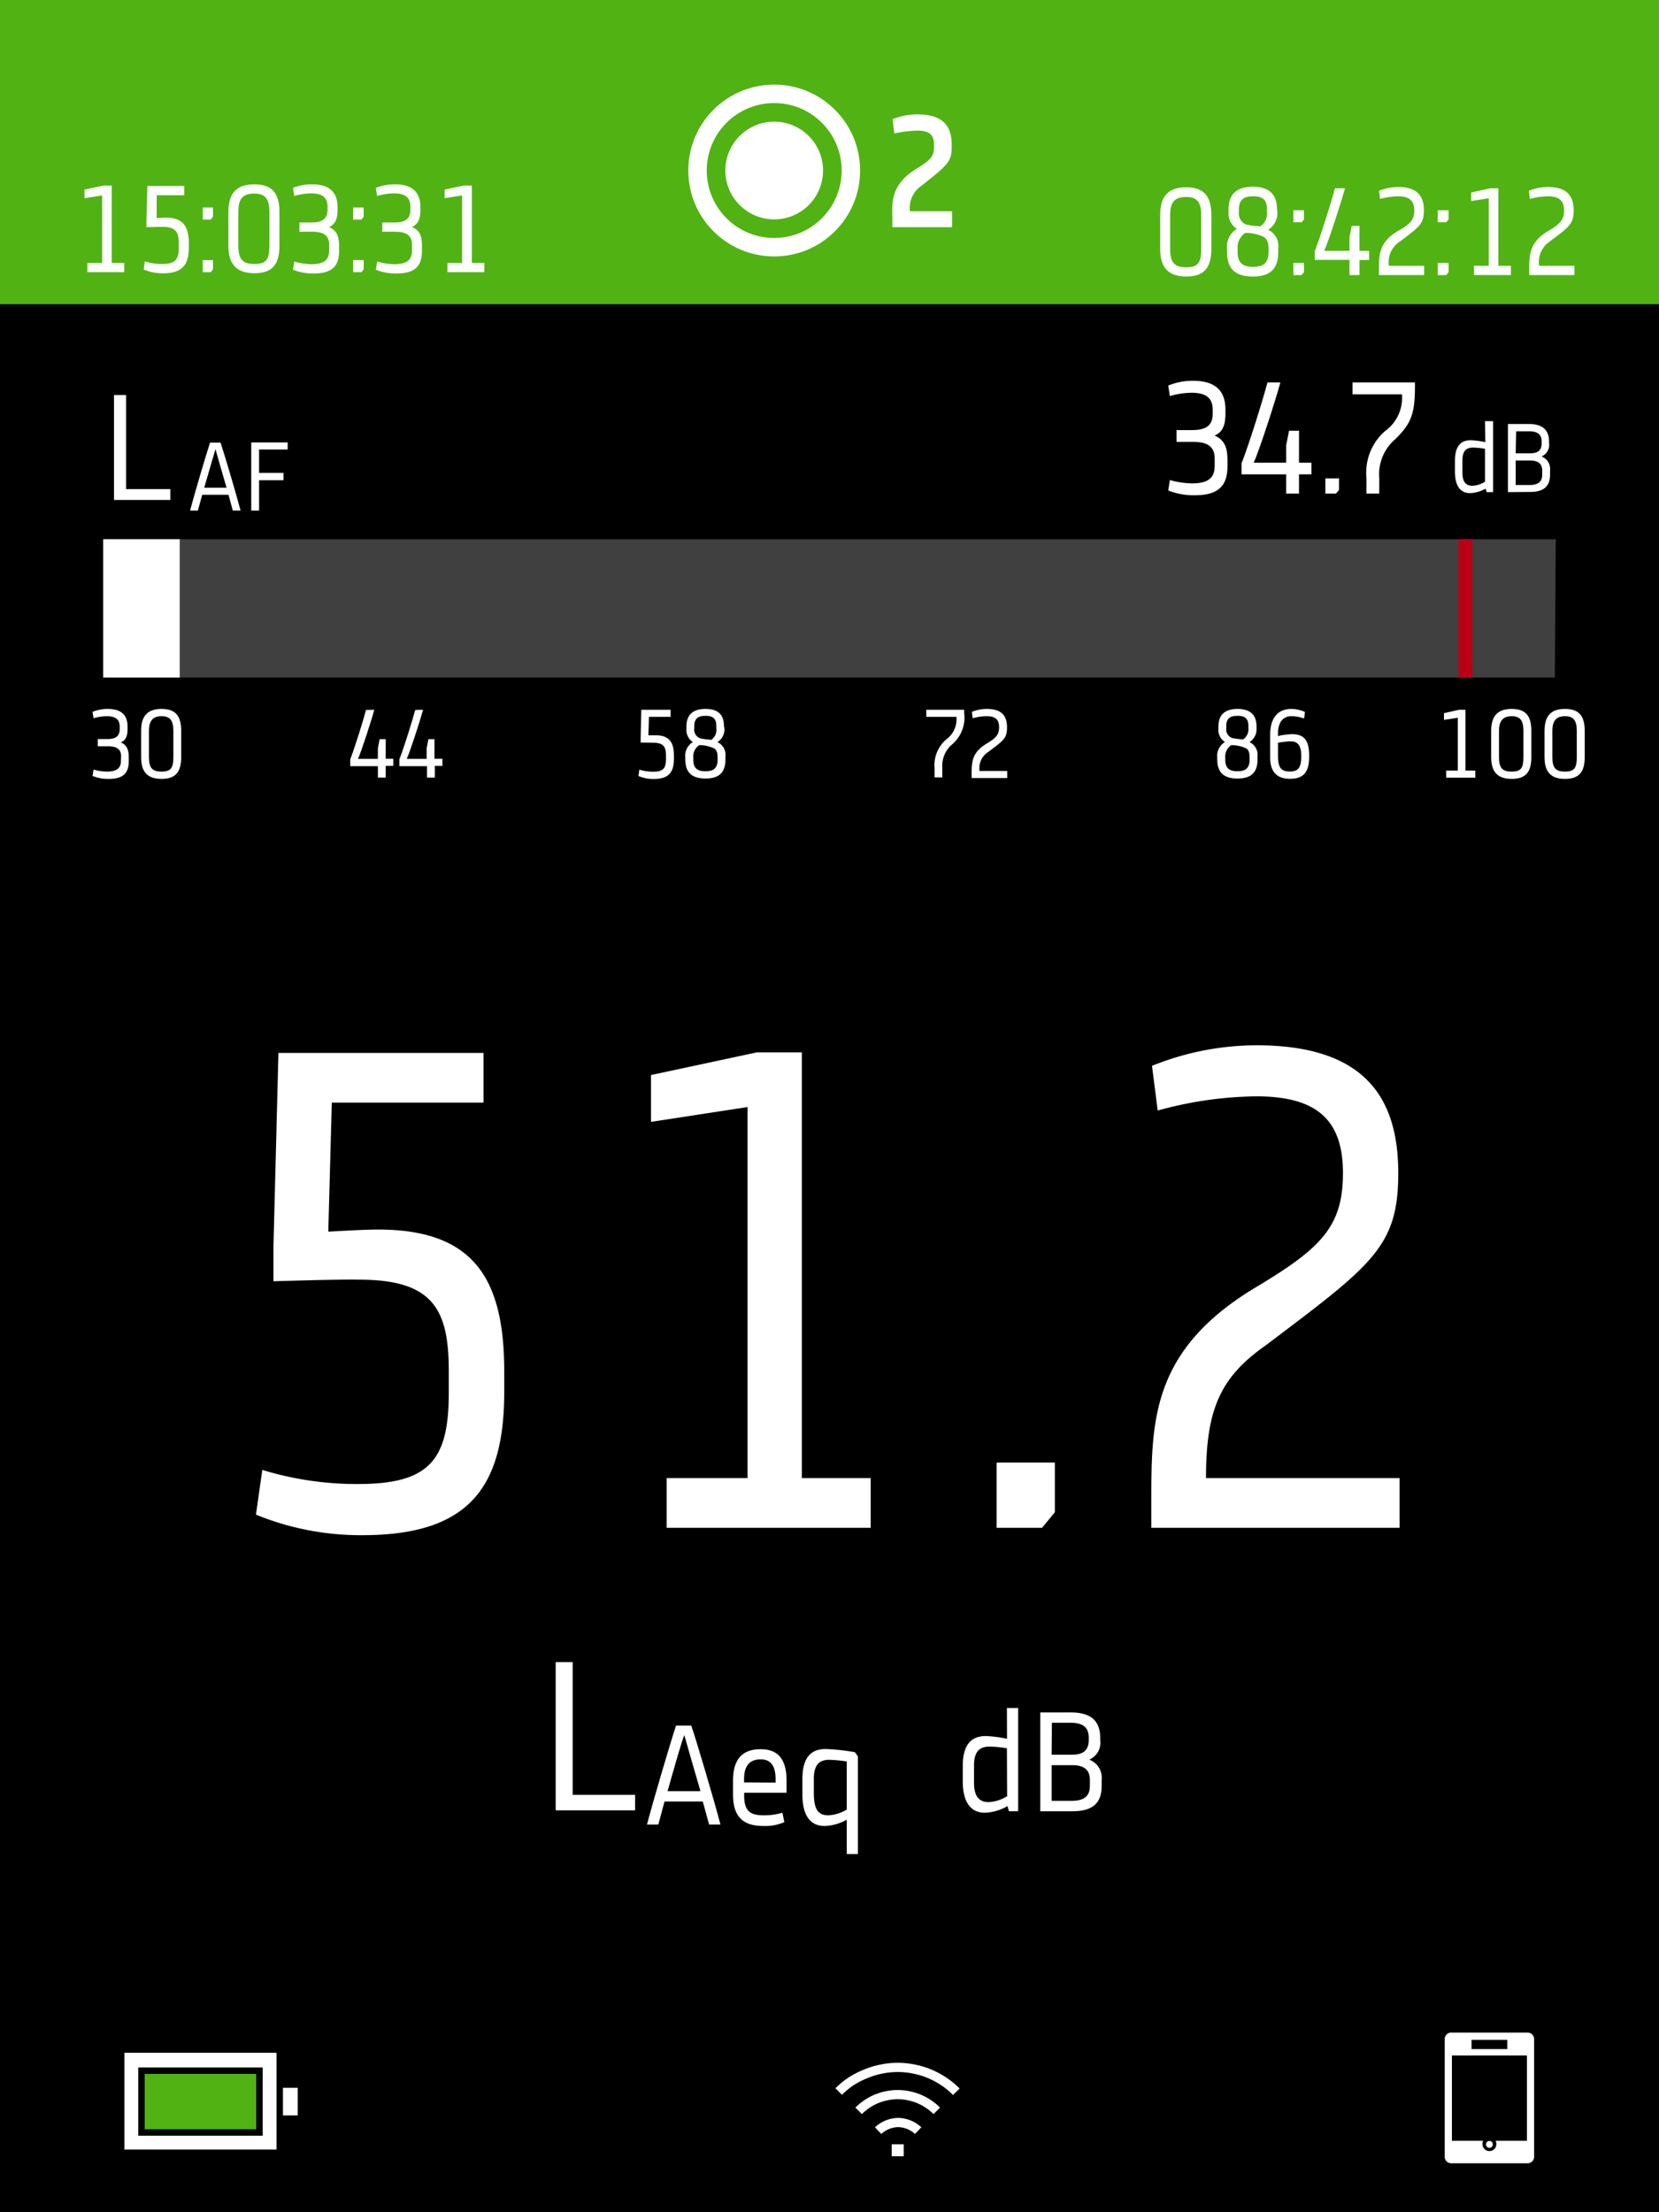 <?xml version="1.0" encoding="utf-8"?>
<svg id="f43162c6-845f-4caf-8b1f-632109636295" data-name="Layer 1" xmlns="http://www.w3.org/2000/svg" width="180" height="240" viewBox="0 0 180 240" MadCap:fileTags="Content Status.Not Applicable" xmlns:MadCap="http://www.madcapsoftware.com/Schemas/MadCap.xsd">
    <title>gui-measuring-dark-instrument</title>
    <rect width="180" height="240" />
    <rect width="180" height="33" style="fill:#51b313" />
    <path d="M11.24,20.13h.88v8.4h1.36v1h-4v-1h1.6V21.2l-1.91.3v-.93Z" style="fill:#fff" />
    <path d="M15.89,24.64V24l.1-3.82h4v1H17L17,23.66c.25,0,.74-.05,1-.05,1.89,0,2.49,1,2.49,2.8v.41c0,1.91-.71,2.83-2.8,2.83a5.37,5.37,0,0,1-2.1-.41l.12-.88a6.28,6.28,0,0,0,1.89.28c1.41,0,1.8-.46,1.8-1.79v-.44c0-1.2-.3-1.8-1.77-1.8Z" style="fill:#fff" />
    <path d="M23.11,22.51v1l-.25.31H22V22.51Zm0,5.71v1l-.25.31H22V28.22Z" style="fill:#fff" />
    <path d="M30.32,26.64c0,2.06-.78,3-2.71,3s-2.83-.95-2.83-3V23c0-2.06.89-3,2.83-3s2.71,1,2.71,3ZM29.23,23c0-1.46-.48-2-1.62-2-1.31,0-1.75.58-1.75,2v3.64c0,1.49.46,2,1.75,2s1.62-.5,1.62-2Z" style="fill:#fff" />
    <path d="M35.71,26.54c0-1-.61-1.39-1.79-1.4H32.49v-1h1.3c1.12,0,1.75-.34,1.75-1.41v-.3c0-1.07-.65-1.45-1.77-1.45a6.79,6.79,0,0,0-1.84.28l-.14-.88A5.51,5.51,0,0,1,33.88,20c2,0,2.74,1,2.74,2.44v.31c0,.79-.12,1.53-.92,1.88.95.42,1.09,1.16,1.09,2.17v.39c0,1.57-.63,2.48-2.76,2.48a5.77,5.77,0,0,1-2.24-.41l.14-.88a7.14,7.14,0,0,0,1.86.28c1.34,0,1.92-.43,1.92-1.47Z" style="fill:#fff" />
    <path d="M39.46,22.51v1l-.25.31h-.9V22.51Zm0,5.71v1l-.25.31h-.9V28.22Z" style="fill:#fff" />
    <path d="M44.7,26.54c0-1-.62-1.39-1.79-1.4H41.48v-1h1.3c1.12,0,1.75-.34,1.75-1.41v-.3c0-1.07-.66-1.45-1.78-1.45a6.71,6.71,0,0,0-1.83.28l-.14-.88A5.47,5.47,0,0,1,42.87,20c2,0,2.74,1,2.74,2.44v.31c0,.79-.13,1.53-.92,1.88,1,.42,1.09,1.16,1.09,2.17v.39c0,1.57-.63,2.48-2.76,2.48a5.74,5.74,0,0,1-2.24-.41l.14-.88a7.14,7.14,0,0,0,1.86.28c1.33,0,1.92-.43,1.92-1.47Z" style="fill:#fff" />
    <path d="M50.31,20.13h.89v8.4h1.35v1h-4v-1h1.59V21.2l-1.9.3v-.93Z" style="fill:#fff" />
    <path d="M131.43,27c0,2.06-.79,3-2.72,3s-2.83-.95-2.83-3V23.32c0-2.06.9-3,2.83-3s2.72,1,2.72,3Zm-1.1-3.63c0-1.46-.47-2-1.62-2-1.3,0-1.75.58-1.75,2V27c0,1.49.46,2,1.75,2s1.62-.5,1.62-2Z" style="fill:#fff" />
    <path d="M138.59,23a2.11,2.11,0,0,1-1,1.93,1.93,1.93,0,0,1,1.1,2v.37c0,1.61-.61,2.7-2.76,2.7s-2.8-1.09-2.8-2.7V27a2.25,2.25,0,0,1,1.07-2.17,2,2,0,0,1-.9-1.86v-.3c0-1.48.77-2.41,2.63-2.41s2.62.93,2.62,2.41Zm-4.31,4.34c0,1.26.66,1.61,1.68,1.61s1.68-.34,1.68-1.61V27c0-.7-.19-1.15-.6-1.33a4.54,4.54,0,0,0-1.93-.4,1.89,1.89,0,0,0-.83,1.73Zm3.19-4.62c0-1.11-.53-1.42-1.5-1.42s-1.55.31-1.55,1.42V23a1.3,1.3,0,0,0,.81,1.37,9,9,0,0,0,1.52.18,1.68,1.68,0,0,0,.72-1.55Z" style="fill:#fff" />
    <path d="M141.48,22.81v1l-.26.3h-.89V22.81Zm0,5.72v1l-.26.31h-.89V28.53Z" style="fill:#fff" />
    <path d="M145.93,20.43c-.38,1.4-1.82,5.89-2.26,6.78h2.75V25.74l.24-1.23h.84v2.7h1.05v1H147.5v1.63h-1.08V28.19h-3.77v-.93c.64-1.64,1.81-5.38,2.19-6.83Z" style="fill:#fff" />
    <path d="M153.45,22.81c0-1-.52-1.51-1.71-1.51a7.54,7.54,0,0,0-2,.28l-.11-.88a5.56,5.56,0,0,1,2.06-.41c2.1,0,2.8,1,2.8,2.52s-.51,1.81-2.62,3.41a2.65,2.65,0,0,0-1.18,2.62h3.83v1h-4.91V29.3c0-1.58,0-3,2-4.2C153,24.31,153.45,23.89,153.45,22.81Z" style="fill:#fff" />
    <path d="M157.17,22.81v1l-.25.3H156V22.81Zm0,5.72v1l-.25.31H156V28.53Z" style="fill:#fff" />
    <path d="M161.69,20.43h.88v8.41h1.36v1h-4v-1h1.6V21.51l-1.91.3v-.93Z" style="fill:#fff" />
    <path d="M169.7,22.81c0-1-.52-1.51-1.71-1.51a7.61,7.61,0,0,0-2,.28l-.11-.88a5.59,5.59,0,0,1,2.06-.41c2.1,0,2.8,1,2.8,2.52s-.5,1.81-2.62,3.41A2.67,2.67,0,0,0,167,28.84h3.82v1h-4.9V29.3c0-1.58,0-3,2-4.2C169.25,24.31,169.7,23.89,169.7,22.81Z" style="fill:#fff" />
    <g id="aad53b9c-e92d-4e67-b898-f50fa7e25946" data-name="Record Icon">
        <circle id="ff376fce-133f-41cb-b357-8ba1e63b1b2a" data-name="Filler" cx="84" cy="18.5" r="5.3" style="fill:#fff" />
        <g id="ecbb6291-a5bb-41e4-9448-222deecf6b25" data-name="Ring">
            <circle cx="84" cy="18.5" r="9.08" style="fill:none" />
            <circle cx="84" cy="18.5" r="8.32" style="fill:none;stroke:#fff;stroke-width:2px" />
        </g>
    </g>
    <path d="M101.35,15.75c0-1.24-.64-1.58-1.83-1.58a13,13,0,0,0-2.49.31l-.18-1.55a7.39,7.39,0,0,1,2.67-.52c2.82,0,3.74,1.27,3.74,3.34,0,1.75-.21,2-3.44,4.52a2.88,2.88,0,0,0-1.09,2.65h4.57v1.73H96.82v-.88c0-1.53-.36-3.64,2.61-5.46C101.19,17.25,101.35,16.85,101.35,15.75Z" style="fill:#fff" />
    <path d="M95.28,231.15a3.14,3.14,0,0,1,1-.64,2.69,2.69,0,0,1,.57-.17,2.61,2.61,0,0,1,1.2,0,2.69,2.69,0,0,1,.57.17,3.14,3.14,0,0,1,1,.64" style="fill:none;stroke:#fff;stroke-miterlimit:10" />
    <path d="M93.16,229a6.29,6.29,0,0,1,.89-.73,5.89,5.89,0,0,1,2.14-.9,5.7,5.7,0,0,1,2.42,0,5.89,5.89,0,0,1,2.14.9,6.29,6.29,0,0,1,.89.73" style="fill:none;stroke:#fff;stroke-miterlimit:10" />
    <path d="M91,226.91a8.84,8.84,0,0,1,1.33-1.1A9.4,9.4,0,0,1,93.9,225a8.72,8.72,0,0,1,1.69-.52,8.72,8.72,0,0,1,3.62,0,8.72,8.72,0,0,1,1.69.52,9.4,9.4,0,0,1,1.53.83,8.84,8.84,0,0,1,1.33,1.1" style="fill:none;stroke:#fff;stroke-miterlimit:10" />
    <rect x="96.75" y="232.63" width="1.3" height="1.3" style="fill:#fff" />
    <circle id="b4db1137-4c9a-4757-b3b6-15c39964d96a" data-name="Home Button" cx="161.6" cy="232.64" r="0.37" style="fill:#fff" />
    <path d="M165.7,234.69h-8.2a.71.71,0,0,1-.75-.75V221.26a.71.71,0,0,1,.75-.75h8.2a.71.71,0,0,1,.75.75v12.68A.71.71,0,0,1,165.7,234.69Zm-4.77-2.44a.62.62,0,0,0-.08.37.75.75,0,0,0,1.5,0,.62.62,0,0,0-.08-.37h3.4V223h-8.14v9.25Zm2.61-10.95h-3.88v1h3.88Z" style="fill:#fff" />
    <g id="b76e6368-8656-4f36-bdec-fdb9f766ede5" data-name="Battery Full on Dark Medium">
        <rect id="a14b95fb-cb69-4b32-8e49-25f06e747370" data-name="Contact-2" x="30.7" y="226.5" width="1.6" height="3" style="fill:#fff" />
        <rect id="abce4747-e28a-482f-835e-705b912eb47e" data-name="State-2" x="15.7" y="225" width="12.1" height="6" style="fill:#51b313" />
        <path id="f05c112f-baa2-4e87-bb45-623fc5dda660" data-name="Subtraction 13-2" d="M30,233.2H13.5V222.7H30Zm-15-8.9v7.4H28.5v-7.4Z" style="fill:#fff" />
    </g>
    <g id="a13a60e3-52f7-4040-bbb2-d7e5693b2628" data-name="Single Parameter Light">
        <g style="isolation:isolate">
            <path d="M29.67,139v-3.77l.54-21H52.46v5.39H36l-.38,14c1.39-.08,4.08-.23,5.39-.23,10.39,0,13.7,5.31,13.7,15.4V151c0,10.47-3.92,15.55-15.4,15.55a30,30,0,0,1-11.54-2.23l.69-4.85A35.12,35.12,0,0,0,38.83,161c7.7,0,9.86-2.54,9.86-9.85v-2.39c0-6.62-1.62-9.93-9.7-9.93C38,138.81,36.14,138.81,29.67,139Z" style="fill:#fff" />
            <path d="M82.11,114.17H87v46.19h7.47v5.39H72.33v-5.39h8.78V120.1l-10.48,1.61v-5.08Z" style="fill:#fff" />
            <path d="M114.45,158.67v5.39l-1.39,1.69h-4.93v-7.08Z" style="fill:#fff" />
            <path d="M145.71,127.26c0-5.78-2.85-8.32-9.4-8.32a41.49,41.49,0,0,0-10.7,1.54l-.62-4.85a30.5,30.5,0,0,1,11.32-2.23c11.55,0,15.4,5.46,15.4,13.86,0,8-2.77,9.93-14.4,18.71-4.92,3.46-6.46,6.93-6.46,14.39h21v5.39H124.92v-2.84c0-8.71,0-16.33,11.08-23.1C143.24,135.49,145.71,133.18,145.71,127.26Z" style="fill:#fff" />
        </g>
        <g id="bb62dbf5-b50d-4bce-ac1c-6c9ba63f8488" data-name="Group 476">
            <g style="isolation:isolate">
                <path d="M78.17,197.94H76.94c-.21-.77-.45-1.62-.69-2.5H72.1c-.24.91-.48,1.77-.67,2.5H70.2c.58-2.26,2.59-9.08,3.15-10.73H75C75.58,188.86,77.58,195.68,78.17,197.94Zm-5.74-3.62H76c-.76-2.58-1.6-5.54-1.75-6.08C74,188.78,73.16,191.74,72.43,194.32Z" style="fill:#fff" />
                <path d="M85.1,197.68a5.16,5.16,0,0,1-2.21.42c-2,0-3.36-.72-3.36-3.45v-1.44c0-2.35,1-3.44,3-3.44,1.58,0,2.81.75,2.81,3.4,0,.65,0,1.32,0,1.32H80.74v.31c0,1.78.76,2.14,2.15,2.14a6.92,6.92,0,0,0,2-.28Zm-.95-4.29V193c0-1.58-.65-2.13-1.61-2.13-1.15,0-1.81.63-1.81,2.15v.35Z" style="fill:#fff" />
                <path d="M93.08,190.54v10.6H91.87v-3.72a5.35,5.35,0,0,1-2.4.68c-1.59,0-2.41-1.2-2.41-3.41V193c0-2.4,1-3.25,2.5-3.25a22.75,22.75,0,0,1,3.19.34Zm-1.21,5.78V191.1a13.88,13.88,0,0,0-1.91-.18c-1.1,0-1.66.58-1.66,2.07v1.39c0,1.6.25,2.56,1.58,2.56A4.32,4.32,0,0,0,91.87,196.32Z" style="fill:#fff" />
            </g>
            <g style="isolation:isolate">
                <path d="M109.25,185.3h1.22v11.2h-1l-.16-.56a5.22,5.22,0,0,1-2.45.72c-1.58,0-2.4-1.2-2.4-3.41v-1.66c0-2.41,1-3.25,2.5-3.25a13.34,13.34,0,0,1,2.3.3Zm0,4.37a12.33,12.33,0,0,0-1.9-.18c-1.11,0-1.67.58-1.67,2.06v1.84c0,1.35.44,2.12,1.59,2.12a4.22,4.22,0,0,0,2-.64Z" style="fill:#fff" />
                <path d="M112.87,196.5V185.78h3.34c2.23,0,3.16,1,3.16,2.75v.22a2,2,0,0,1-1.19,2.15,2.1,2.1,0,0,1,1.35,2.21v.64c0,1.81-.92,2.75-3.16,2.75Zm1.23-6.13h2.18c1.13,0,1.85-.38,1.85-1.62v-.22c0-1.25-.78-1.63-2-1.63h-2Zm0,5h2.15c1.23,0,2-.38,2-1.63v-.63c0-1.21-.76-1.61-1.92-1.61H114.1Z" style="fill:#fff" />
            </g>
            <g style="isolation:isolate">
                <path d="M62.14,180.32v14.4h6.77v1.68H60.29V180.32Z" style="fill:#fff" />
            </g>
        </g>
    </g>
    <path id="b4b258ae-854c-4254-b62b-709b4148169a" data-name="Level Bar Dimensions" d="M11.2,58.5H168.8l-.1,15H11.2Z" style="fill:#404040" />
    <g id="bb6ebe14-fe44-495f-8bc0-c33d1ae771a4" data-name="Current Level">
        <path id="fa9e7226-26c0-40ab-aafe-d4cbb64191da" data-name="Rectangle 32" d="M19.5,58.5v15H11.2v-15Z" style="fill:#fff" />
    </g>
    <rect id="f5781ccb-c7ed-45da-880d-18cfb3869f37" data-name="Rectangle 57" x="158.25" y="58.5" width="1.5" height="15" style="fill:#bc0014" />
    <g style="isolation:isolate">
        <path d="M131.79,49.74c0-1.3-.79-1.79-2.3-1.8h-1.84V46.66h1.68c1.44,0,2.25-.43,2.25-1.8v-.4c0-1.37-.85-1.85-2.29-1.85a8.68,8.68,0,0,0-2.36.36l-.18-1.14a6.94,6.94,0,0,1,2.69-.52c2.59,0,3.52,1.24,3.52,3.13v.4c0,1-.16,2-1.18,2.41,1.22.54,1.4,1.5,1.4,2.79v.51c0,2-.81,3.18-3.55,3.18a7.53,7.53,0,0,1-2.88-.52l.18-1.13a9.26,9.26,0,0,0,2.4.36c1.71,0,2.46-.56,2.46-1.89Z" style="fill:#fff" />
        <path d="M138.92,41.49c-.48,1.8-2.34,7.56-2.9,8.71h3.53V48.31l.31-1.58h1.08V50.2h1.35v1.26h-1.35v2.09h-1.39V51.46h-4.84v-1.2c.83-2.11,2.32-6.92,2.81-8.77Z" style="fill:#fff" />
        <path d="M145.28,51.9v1.26l-.33.39H143.8V51.9Z" style="fill:#fff" />
        <path d="M153.52,41.49v.56c0,3-.52,4-2.14,5.6a5,5,0,0,0-1.73,4.21v1.69h-1.39V51.86a6,6,0,0,1,2-5.08,4.44,4.44,0,0,0,1.85-4h-5.36V41.49Z" style="fill:#fff" />
    </g>
    <path d="M161.12,45.69H162v7.7h-.7l-.11-.38a3.7,3.7,0,0,1-1.68.49c-1.09,0-1.65-.82-1.65-2.34V50c0-1.65.67-2.24,1.72-2.24a9.32,9.32,0,0,1,1.58.21Zm0,3a8.42,8.42,0,0,0-1.31-.13c-.76,0-1.14.4-1.14,1.42v1.27c0,.92.29,1.45,1.09,1.45a2.79,2.79,0,0,0,1.36-.44Z" style="fill:#fff" />
    <path d="M163.61,53.39V46h2.29c1.53,0,2.17.72,2.17,1.89v.16a1.36,1.36,0,0,1-.81,1.47,1.45,1.45,0,0,1,.92,1.52v.44c0,1.24-.63,1.89-2.17,1.89Zm.84-4.21H166c.78,0,1.27-.26,1.27-1.11v-.16c0-.85-.53-1.12-1.39-1.12h-1.38Zm0,3.44h1.48c.84,0,1.4-.26,1.4-1.12v-.43c0-.83-.52-1.11-1.32-1.11h-1.56Z" style="fill:#fff" />
    <g style="isolation:isolate">
        <path d="M13.68,42.86v10.2h4.8v1.18H12.37V42.86Z" style="fill:#fff" />
    </g>
    <path d="M26.1,55.39h-.84c-.14-.52-.31-1.11-.47-1.71H21.94c-.17.62-.33,1.22-.47,1.71h-.84c.39-1.55,1.78-6.23,2.16-7.37h1.14C24.32,49.16,25.7,53.84,26.1,55.39Zm-3.94-2.48h2.42c-.52-1.77-1.1-3.81-1.2-4.18C23.27,49.1,22.66,51.14,22.16,52.91Z" style="fill:#fff" />
    <path d="M30.76,52.1H28.11v3.29h-.85V48h3.95v.77h-3.1v2.53h2.65Z" style="fill:#fff" />
    <g style="isolation:isolate">
        <path d="M13.14,82.06c0-.79-.48-1.09-1.41-1.1H10.61v-.78h1c.88,0,1.38-.26,1.38-1.1v-.24c0-.84-.52-1.14-1.4-1.14a5.32,5.32,0,0,0-1.44.22l-.11-.69a4.27,4.27,0,0,1,1.64-.32c1.58,0,2.16.76,2.16,1.92v.24c0,.61-.1,1.2-.73,1.47.75.33.86.92.86,1.71v.31c0,1.23-.5,1.94-2.17,1.94a4.46,4.46,0,0,1-1.76-.32l.11-.69a5.61,5.61,0,0,0,1.46.22c1,0,1.51-.34,1.51-1.15Z" style="fill:#fff" />
        <path d="M19.66,82.14c0,1.62-.61,2.36-2.13,2.36s-2.22-.74-2.22-2.36V79.29c0-1.62.7-2.38,2.22-2.38s2.13.76,2.13,2.38Zm-.85-2.85c0-1.15-.38-1.59-1.28-1.59s-1.37.45-1.37,1.59v2.86c0,1.16.36,1.56,1.37,1.56s1.28-.4,1.28-1.56Z" style="fill:#fff" />
    </g>
    <g style="isolation:isolate">
        <path d="M158.31,77H159v6.6h1.07v.77h-3.16v-.77h1.26V77.87l-1.5.23v-.73Z" style="fill:#fff" />
        <path d="M166.15,82.14c0,1.62-.61,2.36-2.13,2.36s-2.23-.74-2.23-2.36V79.29c0-1.62.71-2.38,2.23-2.38s2.13.76,2.13,2.38Zm-.86-2.85c0-1.15-.37-1.59-1.27-1.59s-1.38.45-1.38,1.59v2.86c0,1.16.36,1.56,1.38,1.56s1.27-.4,1.27-1.56Z" style="fill:#fff" />
        <path d="M171.94,82.14c0,1.62-.62,2.36-2.14,2.36s-2.22-.74-2.22-2.36V79.29c0-1.62.7-2.38,2.22-2.38s2.14.76,2.14,2.38Zm-.86-2.85c0-1.15-.37-1.59-1.28-1.59s-1.37.45-1.37,1.59v2.86c0,1.16.36,1.56,1.37,1.56s1.28-.4,1.28-1.56Z" style="fill:#fff" />
    </g>
    <g style="isolation:isolate">
        <path d="M40.61,77c-.29,1.1-1.43,4.62-1.77,5.33H41V81.19l.19-1h.66v2.13h.82v.77h-.82v1.27H41V83.12H38v-.74c.5-1.29,1.42-4.23,1.71-5.36Z" style="fill:#fff" />
        <path d="M45.9,77c-.29,1.1-1.43,4.62-1.77,5.33h2.16V81.19l.19-1h.66v2.13H48v.77h-.82v1.27h-.85V83.12h-3v-.74c.51-1.29,1.42-4.23,1.72-5.36Z" style="fill:#fff" />
    </g>
    <g style="isolation:isolate">
        <path d="M69.51,80.56V80l.07-3h3.18v.77H70.41l-.06,2,.77,0c1.49,0,2,.76,2,2.2v.32c0,1.5-.56,2.22-2.2,2.22a4.17,4.17,0,0,1-1.65-.32l.1-.69a5.1,5.1,0,0,0,1.49.22c1.1,0,1.4-.36,1.4-1.41V82c0-.94-.23-1.42-1.38-1.42Z" style="fill:#fff" />
        <path d="M78.6,79a1.64,1.64,0,0,1-.76,1.51,1.51,1.51,0,0,1,.87,1.54v.29c0,1.27-.48,2.12-2.16,2.12s-2.2-.85-2.2-2.12V82.2a1.76,1.76,0,0,1,.83-1.7,1.54,1.54,0,0,1-.7-1.46V78.8c0-1.16.6-1.89,2.07-1.89s2,.73,2,1.89Zm-3.38,3.41c0,1,.51,1.26,1.32,1.26s1.32-.26,1.32-1.26v-.26c0-.55-.16-.9-.48-1a3.67,3.67,0,0,0-1.52-.31,1.48,1.48,0,0,0-.64,1.35Zm2.5-3.64c0-.86-.41-1.11-1.17-1.11s-1.22.25-1.22,1.11V79A1,1,0,0,0,76,80.11a8.79,8.79,0,0,0,1.19.15A1.33,1.33,0,0,0,77.72,79Z" style="fill:#fff" />
    </g>
    <g style="isolation:isolate">
        <path d="M136.33,79a1.64,1.64,0,0,1-.76,1.51,1.52,1.52,0,0,1,.87,1.54v.29c0,1.27-.48,2.12-2.17,2.12s-2.2-.85-2.2-2.12V82.2a1.75,1.75,0,0,1,.84-1.7A1.55,1.55,0,0,1,132.2,79V78.8c0-1.16.61-1.89,2.07-1.89s2.06.73,2.06,1.89Zm-3.39,3.41c0,1,.52,1.26,1.32,1.26s1.32-.26,1.32-1.26v-.26c0-.55-.15-.9-.47-1a3.71,3.71,0,0,0-1.52-.31,1.48,1.48,0,0,0-.65,1.35Zm2.51-3.64c0-.86-.42-1.11-1.18-1.11s-1.22.25-1.22,1.11V79a1,1,0,0,0,.64,1.07,8.79,8.79,0,0,0,1.19.15,1.33,1.33,0,0,0,.57-1.22Z" style="fill:#fff" />
        <path d="M138.66,79.6v.25a8.59,8.59,0,0,1,1.52-.2c1.32,0,1.86.68,1.86,2.29v.19c0,1.61-.6,2.36-2.06,2.36s-2.17-.75-2.17-2.36v-2.4c0-1.75.76-2.82,2.31-2.82a3.71,3.71,0,0,1,1.47.33l-.1.71a4.09,4.09,0,0,0-1.38-.25C139.19,77.7,138.66,78.38,138.66,79.6Zm0,2.28c0,1.38.28,1.82,1.32,1.82.83,0,1.2-.4,1.2-1.56v-.2c0-1-.34-1.51-1.12-1.51a8.46,8.46,0,0,0-1.4.15Z" style="fill:#fff" />
    </g>
    <g style="isolation:isolate">
        <path d="M104.61,77v.34a3.82,3.82,0,0,1-1.31,3.42,3.06,3.06,0,0,0-1.06,2.58v1h-.84v-1a3.68,3.68,0,0,1,1.24-3.1,2.71,2.71,0,0,0,1.13-2.47H100.5V77Z" style="fill:#fff" />
        <path d="M108.4,78.89c0-.82-.4-1.19-1.34-1.19a6,6,0,0,0-1.53.22l-.08-.69a4.31,4.31,0,0,1,1.61-.32c1.65,0,2.2.78,2.2,2s-.39,1.42-2.05,2.68a2.07,2.07,0,0,0-.93,2.05h3v.77h-3.86V84c0-1.25,0-2.34,1.59-3.3C108.05,80.07,108.4,79.74,108.4,78.89Z" style="fill:#fff" />
    </g>
</svg>
